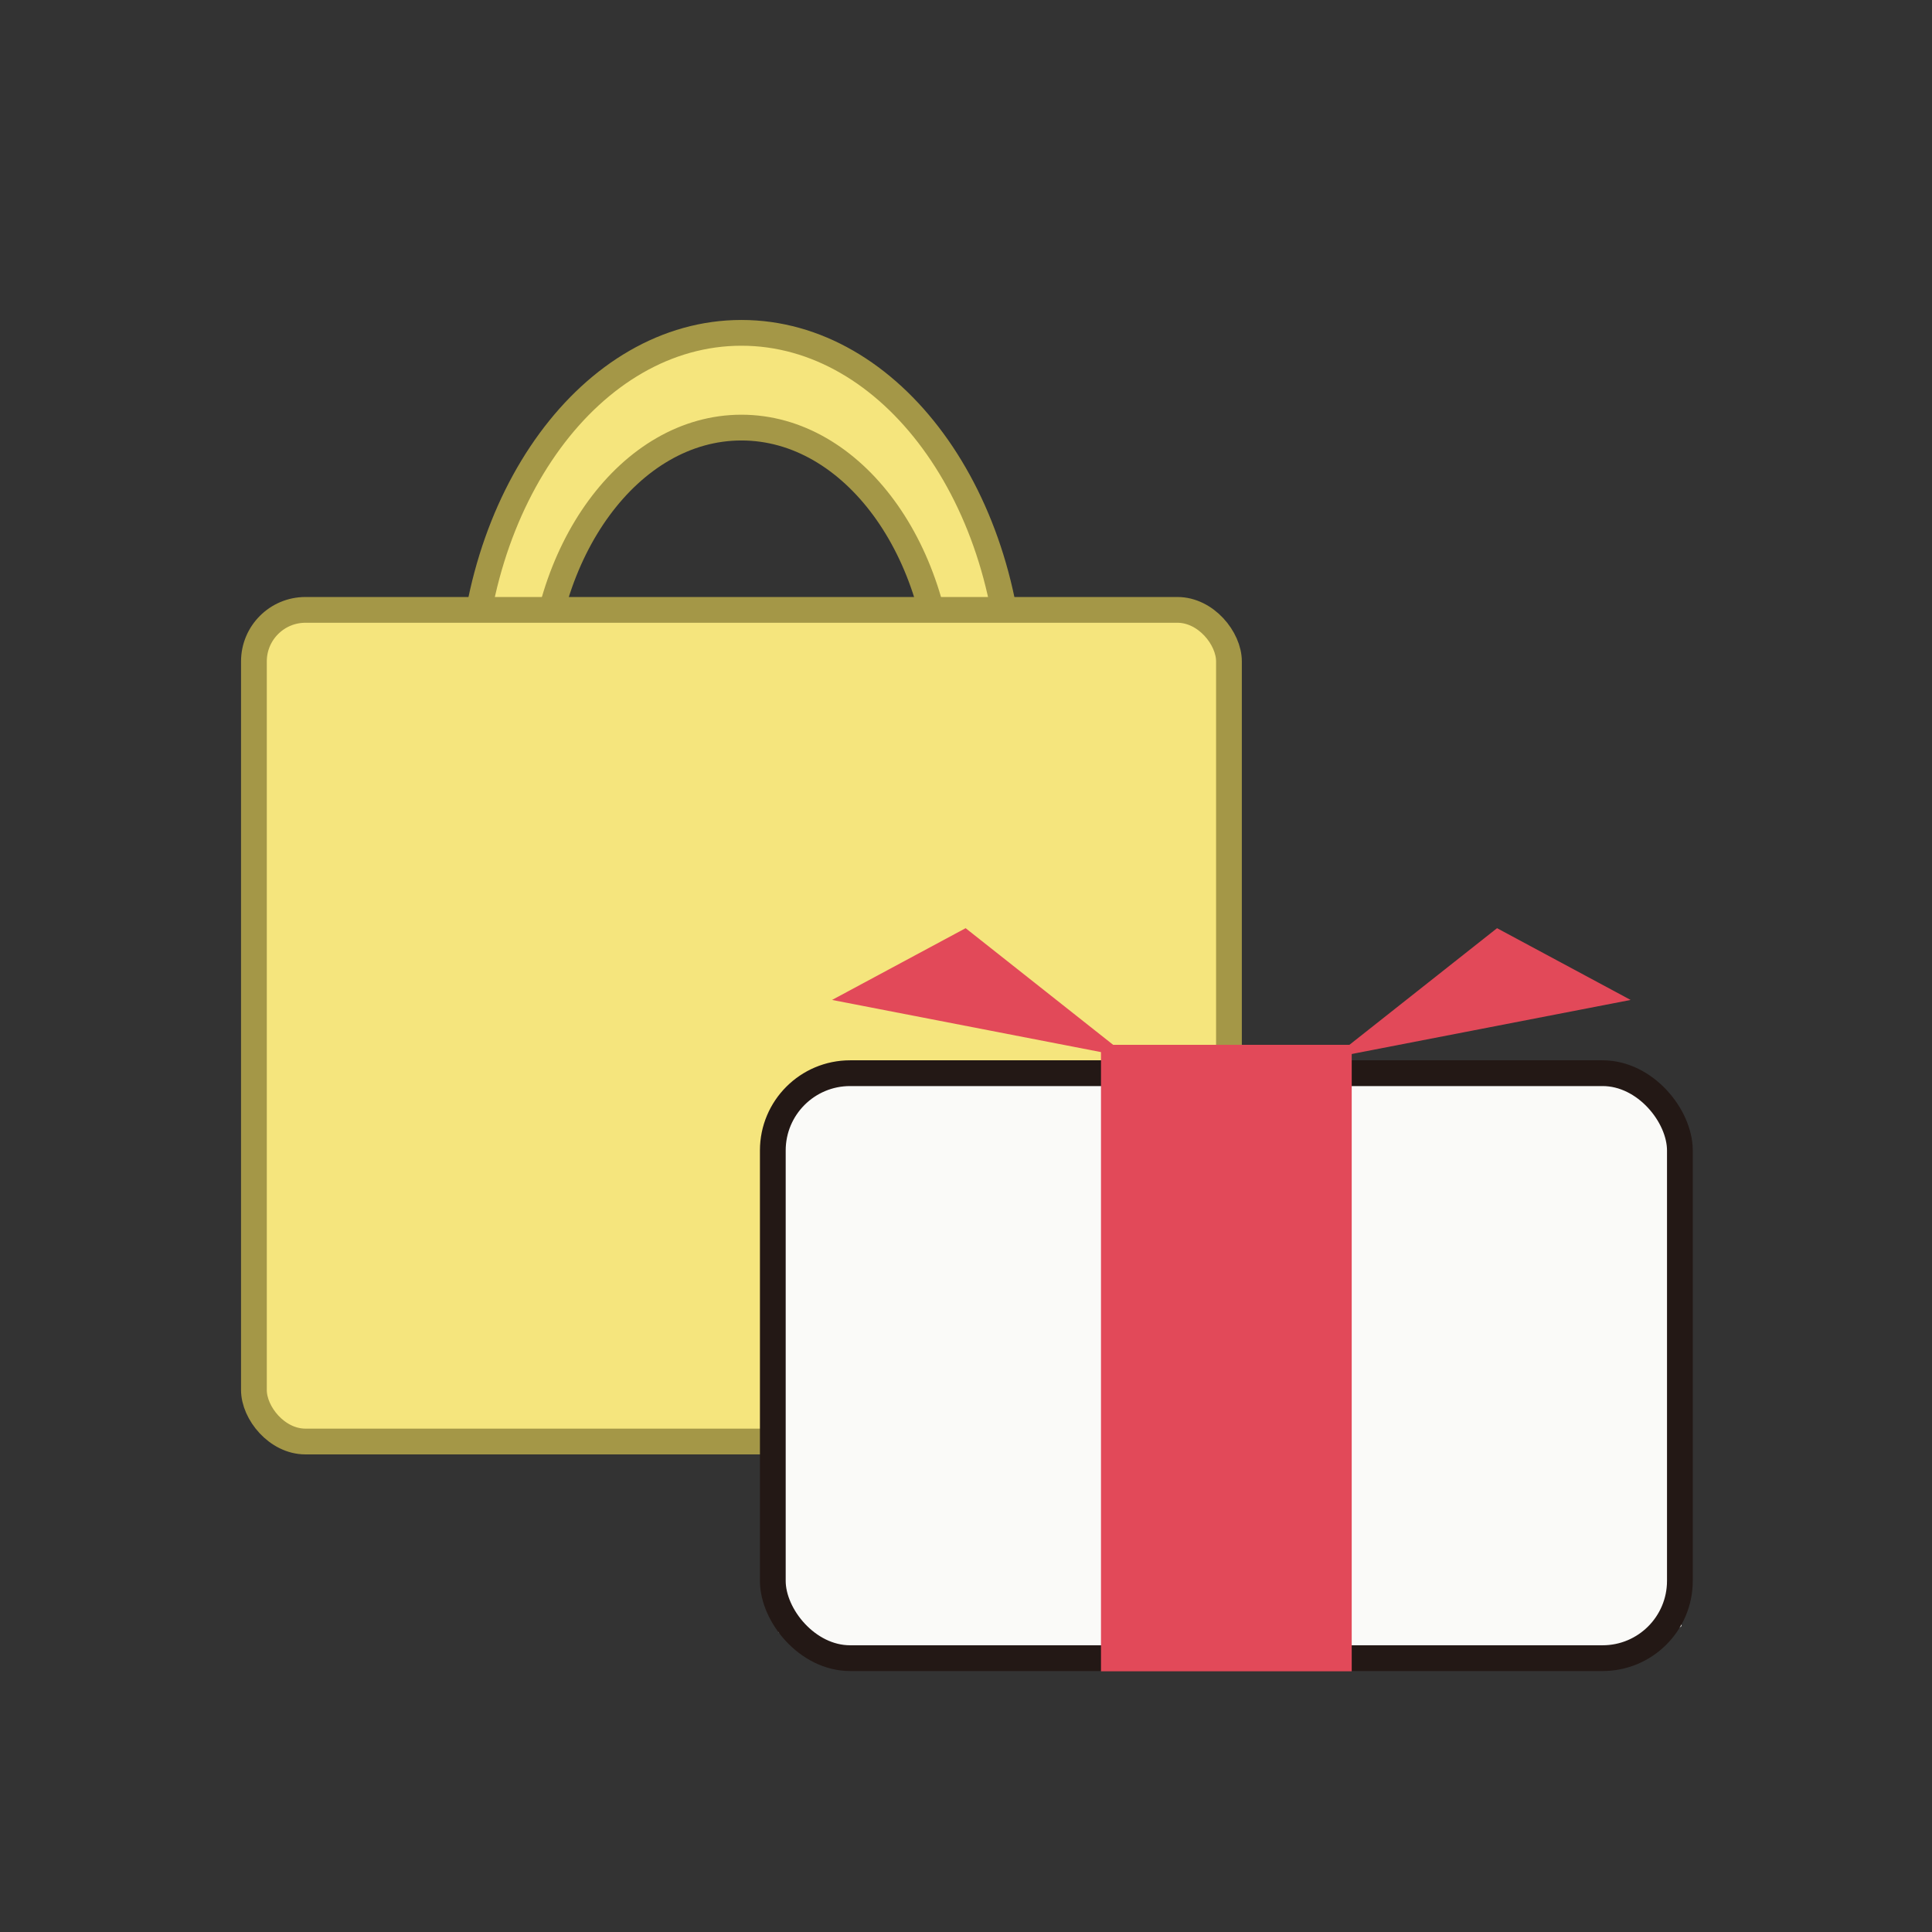 <svg xmlns="http://www.w3.org/2000/svg" xmlns:xlink="http://www.w3.org/1999/xlink" width="150" height="150" viewBox="0 0 150 150">
  <rect x="0" y="0" width="150" height="150" fill="#333333" stroke="none"/>
  <defs>
    <clipPath id="clip-path">
      <rect id="長方形_76" data-name="長方形 76" width="113.248" height="109.521" fill="none"/>
    </clipPath>
  </defs>
  <g id="グループ_4832" data-name="グループ 4832" transform="translate(2197 -1390)">
    <rect id="長方形_1059" data-name="長方形 1059" width="150" height="150" transform="translate(-2197 1390)" fill="none"/>
    <g id="グループ_4828" data-name="グループ 4828" transform="translate(-2178.624 1410.24)">
      <g id="グループ_1608" data-name="グループ 1608" transform="translate(0 0)" clip-path="url(#clip-path)">
        <path id="パス_966" data-name="パス 966" d="M40.991,31.419c0-11.77,7-21.312,15.637-21.312s15.637,9.542,15.637,21.312q0,1.132-.086,2.234h5.413c.042-.738.069-1.481.069-2.234,0-15.833-9.417-28.668-21.034-28.668S35.594,15.586,35.594,31.419c0,.753.028,1.5.07,2.234h5.413Q40.993,32.551,40.991,31.419Z" transform="translate(-17.438 2.851)" fill="#f5e57d" stroke="#a49747" stroke-miterlimit="10" stroke-width="2"/>
        <line id="線_15" data-name="線 15" x1="5.413" transform="translate(54.741 32.098)" fill="#fff"/>
        <line id="線_16" data-name="線 16" x1="5.413" transform="translate(54.741 32.098)" fill="none" stroke="#231815" stroke-miterlimit="10" stroke-width="5.501"/>
        <line id="線_17" data-name="線 17" x1="5.413" transform="translate(18.226 32.098)" fill="#fff"/>
        <line id="線_18" data-name="線 18" x1="5.413" transform="translate(18.226 32.098)" fill="none" stroke="#231815" stroke-miterlimit="10" stroke-width="5.501"/>
        <rect id="長方形_71" data-name="長方形 71" width="75.702" height="64.568" rx="4" transform="translate(1.338 27.111)" fill="#f5e57d" stroke="#8a8045" stroke-width="1"/>
        <rect id="長方形_72" data-name="長方形 72" width="75.702" height="64.568" rx="4" transform="translate(1.338 27.111)" fill="none" stroke="#a49747" stroke-miterlimit="10" stroke-width="2"/>
        <path id="パス_988" data-name="パス 988" d="M0,2.9,3.28-.212,67.873.235l2.215,2.632.463,40-2.787,2.151-64.989.165L.448,43.348Z" transform="translate(41.626 63.139)" fill="#fafaf8"/>
        <rect id="長方形_74" data-name="長方形 74" width="70.425" height="45.417" rx="6" transform="translate(41.625 63.082)" fill="none" stroke="#231815" stroke-miterlimit="10" stroke-width="2"/>
        <rect id="長方形_75" data-name="長方形 75" width="19.467" height="49.088" transform="translate(67.104 60.88)" fill="#e24959"/>
        <path id="パス_967" data-name="パス 967" d="M86.421,128.071,96.792,122.5,109.5,132.547Z" transform="translate(-40.197 -70.676)" fill="#e24959"/>
        <path id="パス_968" data-name="パス 968" d="M191.445,128.071,181.073,122.5l-12.711,10.044Z" transform="translate(-83.219 -70.676)" fill="#e24959"/>
      </g>
    </g>
  </g>
</svg>
